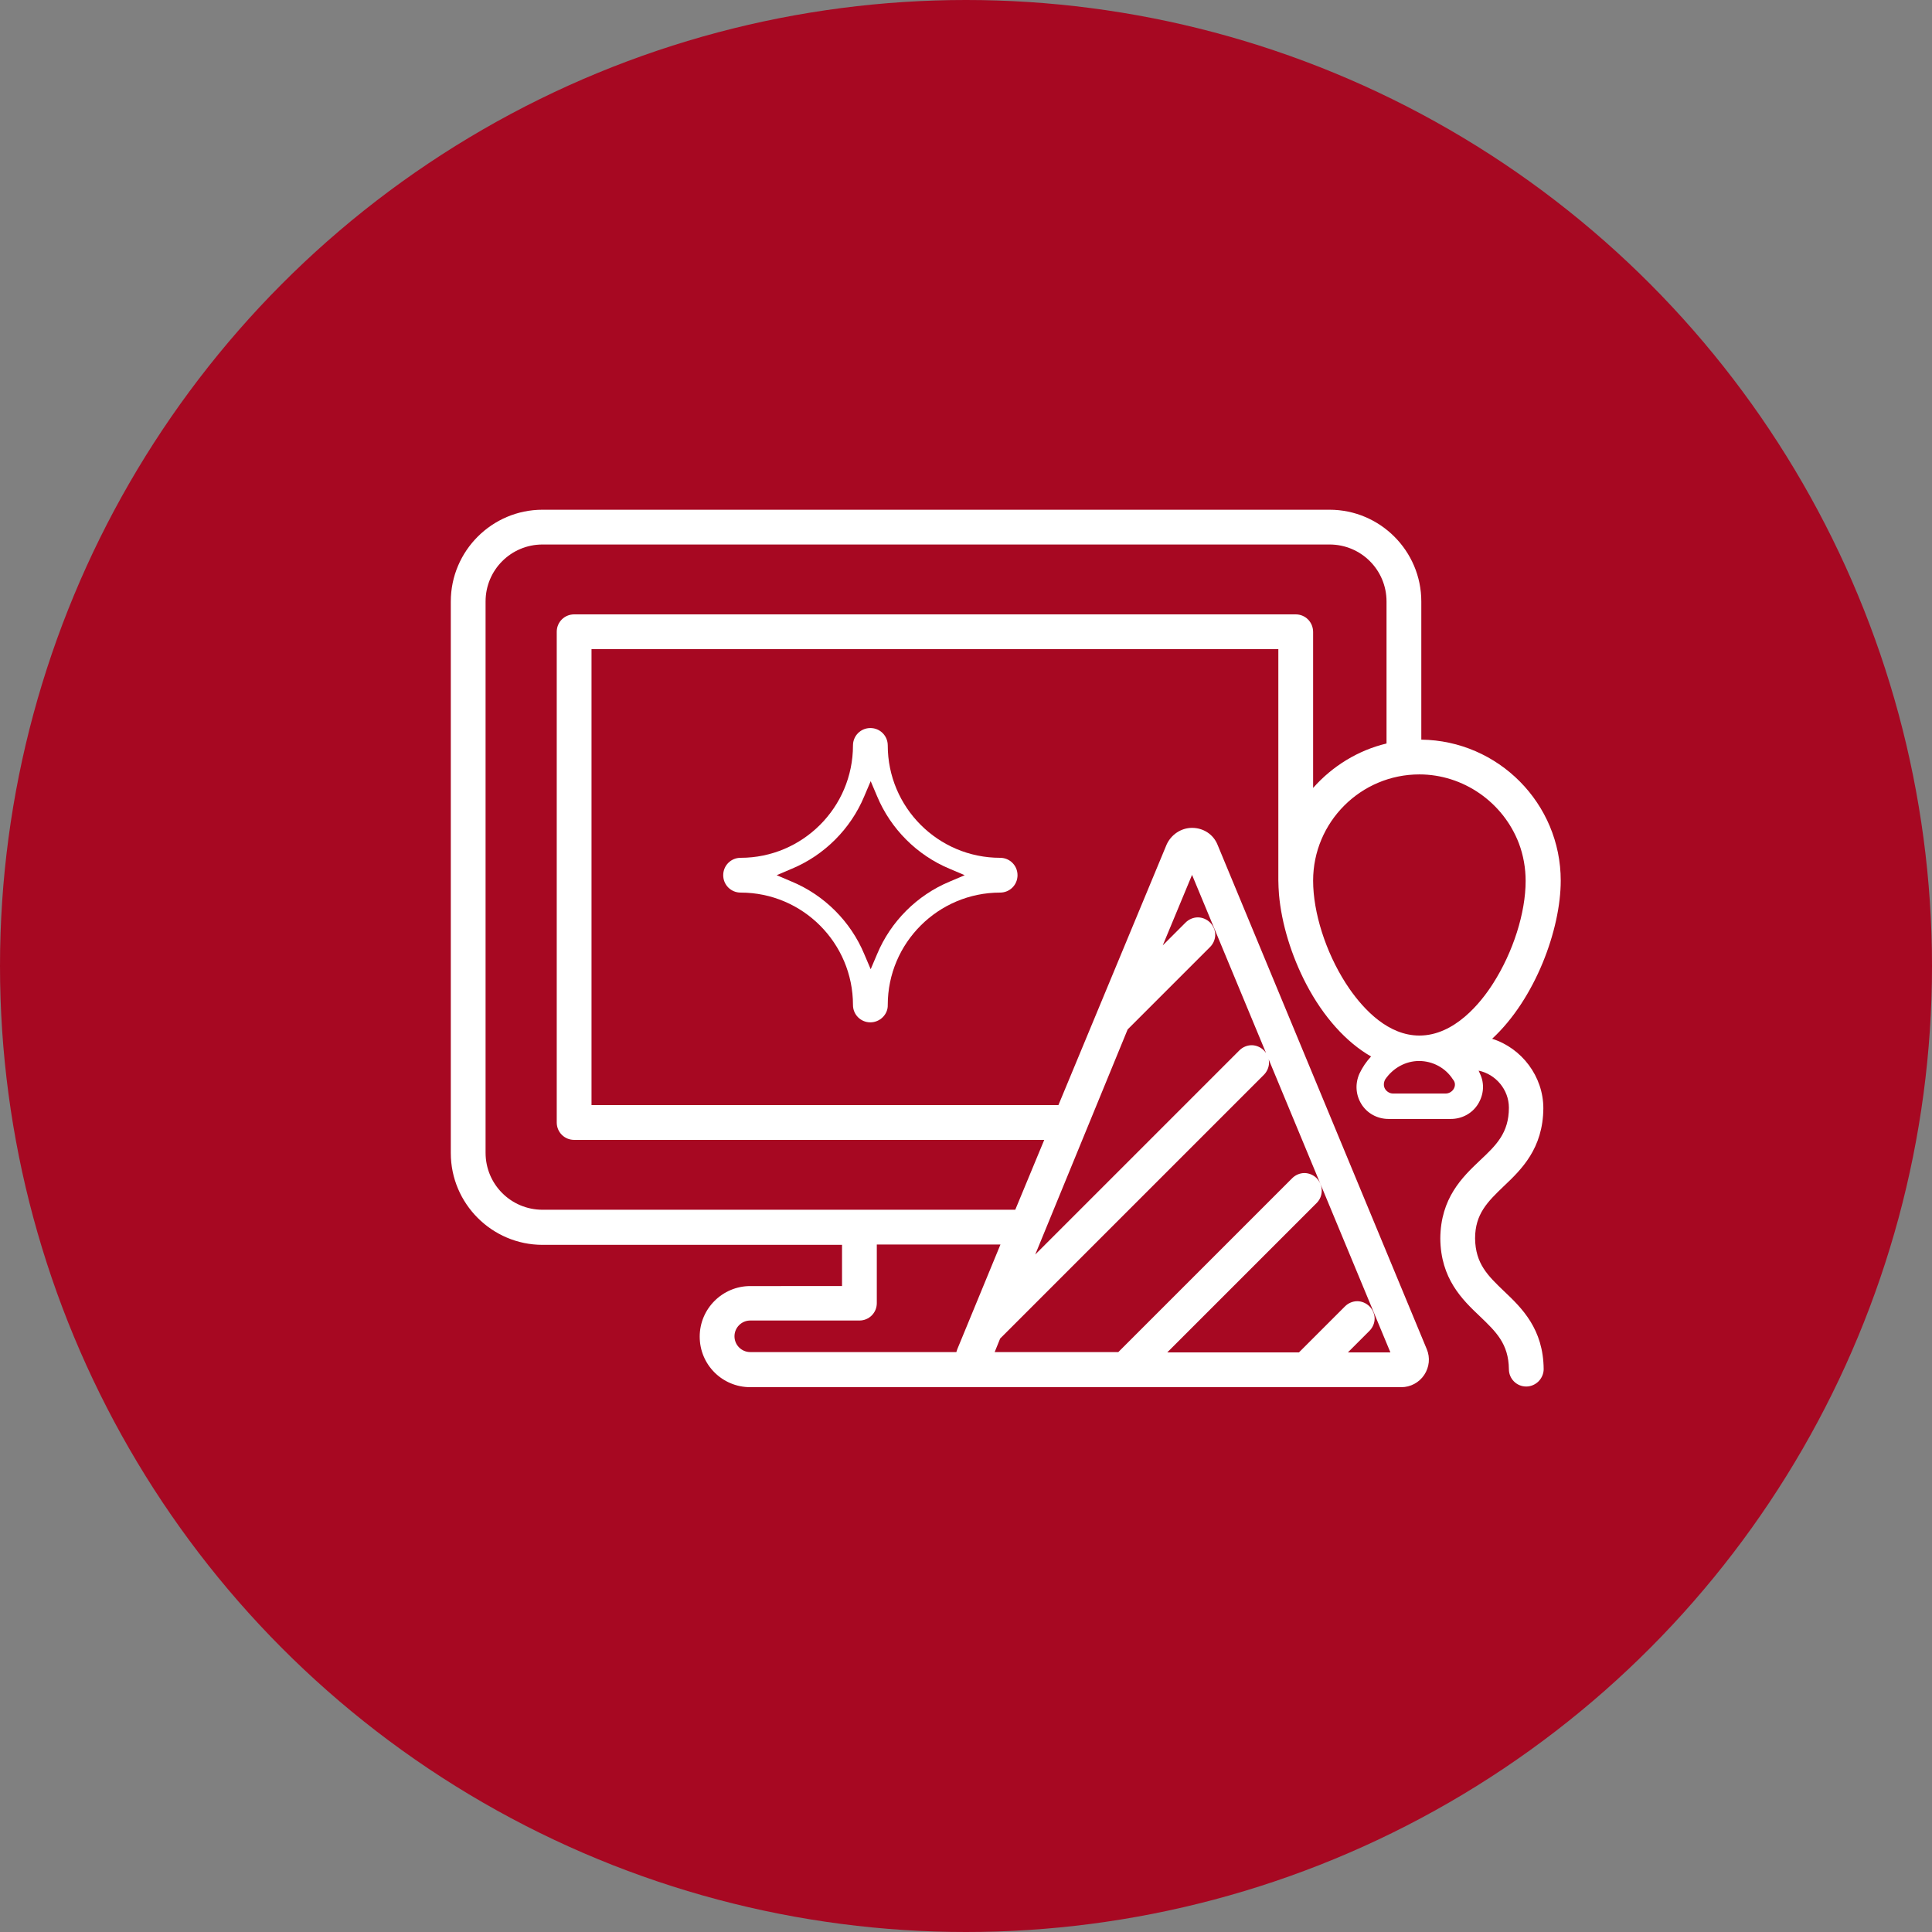 <?xml version="1.0" encoding="UTF-8"?>
<svg xmlns="http://www.w3.org/2000/svg" xmlns:xlink="http://www.w3.org/1999/xlink" version="1.1" id="Icons" x="0px" y="0px" viewBox="0 0 600 600" style="enable-background:new 0 0 600 600;" xml:space="preserve">
<rect x="0" y="0" width="600" height="600" fill="#808080" stroke="none"/>
<style type="text/css">
	.st0{fill:#A70822;}
	.st1{fill:#FFFFFF;}
</style>
<circle class="st0" cx="300" cy="300" r="300"></circle>
<g>
	<path class="st1" d="M270.3,317.5c-3,0-5.4-2.4-5.4-5.4c0-19.2-15.6-34.9-34.9-34.9c-3,0-5.4-2.4-5.4-5.4s2.4-5.4,5.4-5.4   c19.2,0,34.9-15.6,34.9-34.9c0-3,2.4-5.4,5.4-5.4s5.4,2.4,5.4,5.4c0,19.2,15.6,34.9,34.9,34.9c3,0,5.4,2.4,5.4,5.4   s-2.4,5.4-5.4,5.4c-19.2,0-34.9,15.6-34.9,34.9C275.8,315,273.3,317.5,270.3,317.5z"></path>
	<path class="st0" d="M268.4,296.3c-4.2-10.1-12.4-18.3-22.5-22.5l-4.7-2l4.7-2c10.1-4.2,18.3-12.4,22.5-22.5l2-4.7l2,4.7   c4.2,10.1,12.4,18.3,22.5,22.5l4.7,2l-4.7,2c-10.1,4.2-18.3,12.4-22.5,22.5l-2,4.7L268.4,296.3z"></path>
	<path class="st1" d="M467,368.4c5.5-5.2,12.2-11.7,12.3-24.2c0-9.9-6.7-18.7-15.9-21.6c13.4-12.4,21.3-34,21.3-49.1   c0-24-19.4-43.5-43.3-43.8v-42.9c0-15.7-12.8-28.5-28.5-28.5H168.5c-15.7,0-28.5,12.8-28.5,28.5v171.3c0,15.7,12.8,28.5,28.5,28.5   h93v12.8H233c-8.6,0-15.7,7-15.7,15.7s7,15.7,15.7,15.7h202.2c2.8,0,5.5-1.4,7.1-3.8c1.6-2.4,1.9-5.4,0.8-8l-65-156.7   c-1.3-3.2-4.4-5.2-7.9-5.2c-3.4,0-6.5,2.1-7.9,5.2l-33.6,80.9H183.7V201.6H397v71.8c0,1.4,0.1,2.9,0.2,4.4c0.8,9,3.8,18.9,8.5,27.9   c5.3,10.1,12.4,18,20.1,22.4c-1.5,1.6-2.7,3.4-3.6,5.3c-1.4,3.1-1.2,6.6,0.6,9.5c1.8,2.9,5,4.6,8.4,4.6h19.4c3.4,0,6.6-1.7,8.4-4.6   c1.8-2.9,2.1-6.4,0.6-9.5c-0.1-0.3-0.3-0.6-0.4-0.9c5.3,1.1,9.4,5.9,9.4,11.5c0,7.9-4,11.7-9,16.4c-5.5,5.2-12.2,11.7-12.3,24.2   c0.1,12.5,6.8,19,12.3,24.2c5,4.8,8.9,8.5,9,16.4c0,3,2.4,5.4,5.4,5.4h0h0c1.4,0,2.8-0.6,3.8-1.6c1-1,1.6-2.4,1.6-3.8   c-0.1-12.5-6.8-19-12.3-24.2c-5-4.8-8.9-8.5-9-16.4C458.1,377,462,373.2,467,368.4z M297,419.9h-64c-2.7,0-4.9-2.2-4.9-4.9   s2.2-4.9,4.9-4.9h33.9c3,0,5.4-2.4,5.4-5.4v-18.2h38.4L297.3,419C297.2,419.3,297.1,419.6,297,419.9z M350.2,319.7l25.6-25.6   c1-1,1.6-2.4,1.6-3.8c0-1.4-0.6-2.8-1.6-3.8c-1-1-2.4-1.6-3.8-1.6c-1.4,0-2.8,0.6-3.8,1.6l-7.1,7.1l9.1-21.9l61.6,148.3l-13.2,0   l6.7-6.7c1-1,1.6-2.4,1.6-3.8c0-1.4-0.6-2.8-1.6-3.8c-1-1-2.4-1.6-3.8-1.6s-2.8,0.6-3.8,1.6l-14.3,14.3l-40.9,0l46.4-46.4   c2.1-2.1,2.1-5.5,0-7.7c-1-1-2.4-1.6-3.8-1.6c-1.4,0-2.8,0.6-3.8,1.6l-54,54l-38.4,0l1.7-4.2l81.9-81.9c1-1,1.6-2.4,1.6-3.8   c0-1.4-0.6-2.8-1.6-3.8c-1-1-2.4-1.6-3.8-1.6c-1.4,0-2.8,0.6-3.8,1.6l-63.4,63.4L350.2,319.7z M402.4,190.8H178.3   c-3,0-5.4,2.4-5.4,5.4v152.4c0,3,2.4,5.4,5.4,5.4h146l-9,21.7H168.5c-9.8,0-17.7-7.9-17.7-17.7V186.8c0-9.8,7.9-17.7,17.7-17.7   h244.4c9.8,0,17.7,7.9,17.7,17.7v44.1c-8.8,2.1-16.8,7-22.8,13.8v-48.4C407.8,193.2,405.4,190.8,402.4,190.8z M451.5,338.1   c-0.5,0.9-1.5,1.5-2.5,1.5h-16.4c-1,0-2-0.6-2.5-1.5c-0.5-0.9-0.4-2,0.1-2.9c2.4-3.5,6.3-5.7,10.5-5.7s8.2,2.1,10.5,5.7   C452,336.1,452,337.2,451.5,338.1z M440.8,321.6c-9.6,0-17.1-7.9-21.7-14.5c-0.4-0.6-0.8-1.2-1.2-1.8c-6.2-9.7-10.1-21.9-10.1-31.8   c0-18.2,14.8-33,33-33c13.6,0,26,8.6,30.9,21.4c1.4,3.7,2.1,7.7,2.1,11.7c0,9.9-3.9,22.1-10.1,31.8   C459.9,311.4,451.7,321.6,440.8,321.6z"></path>
</g>
</svg>
